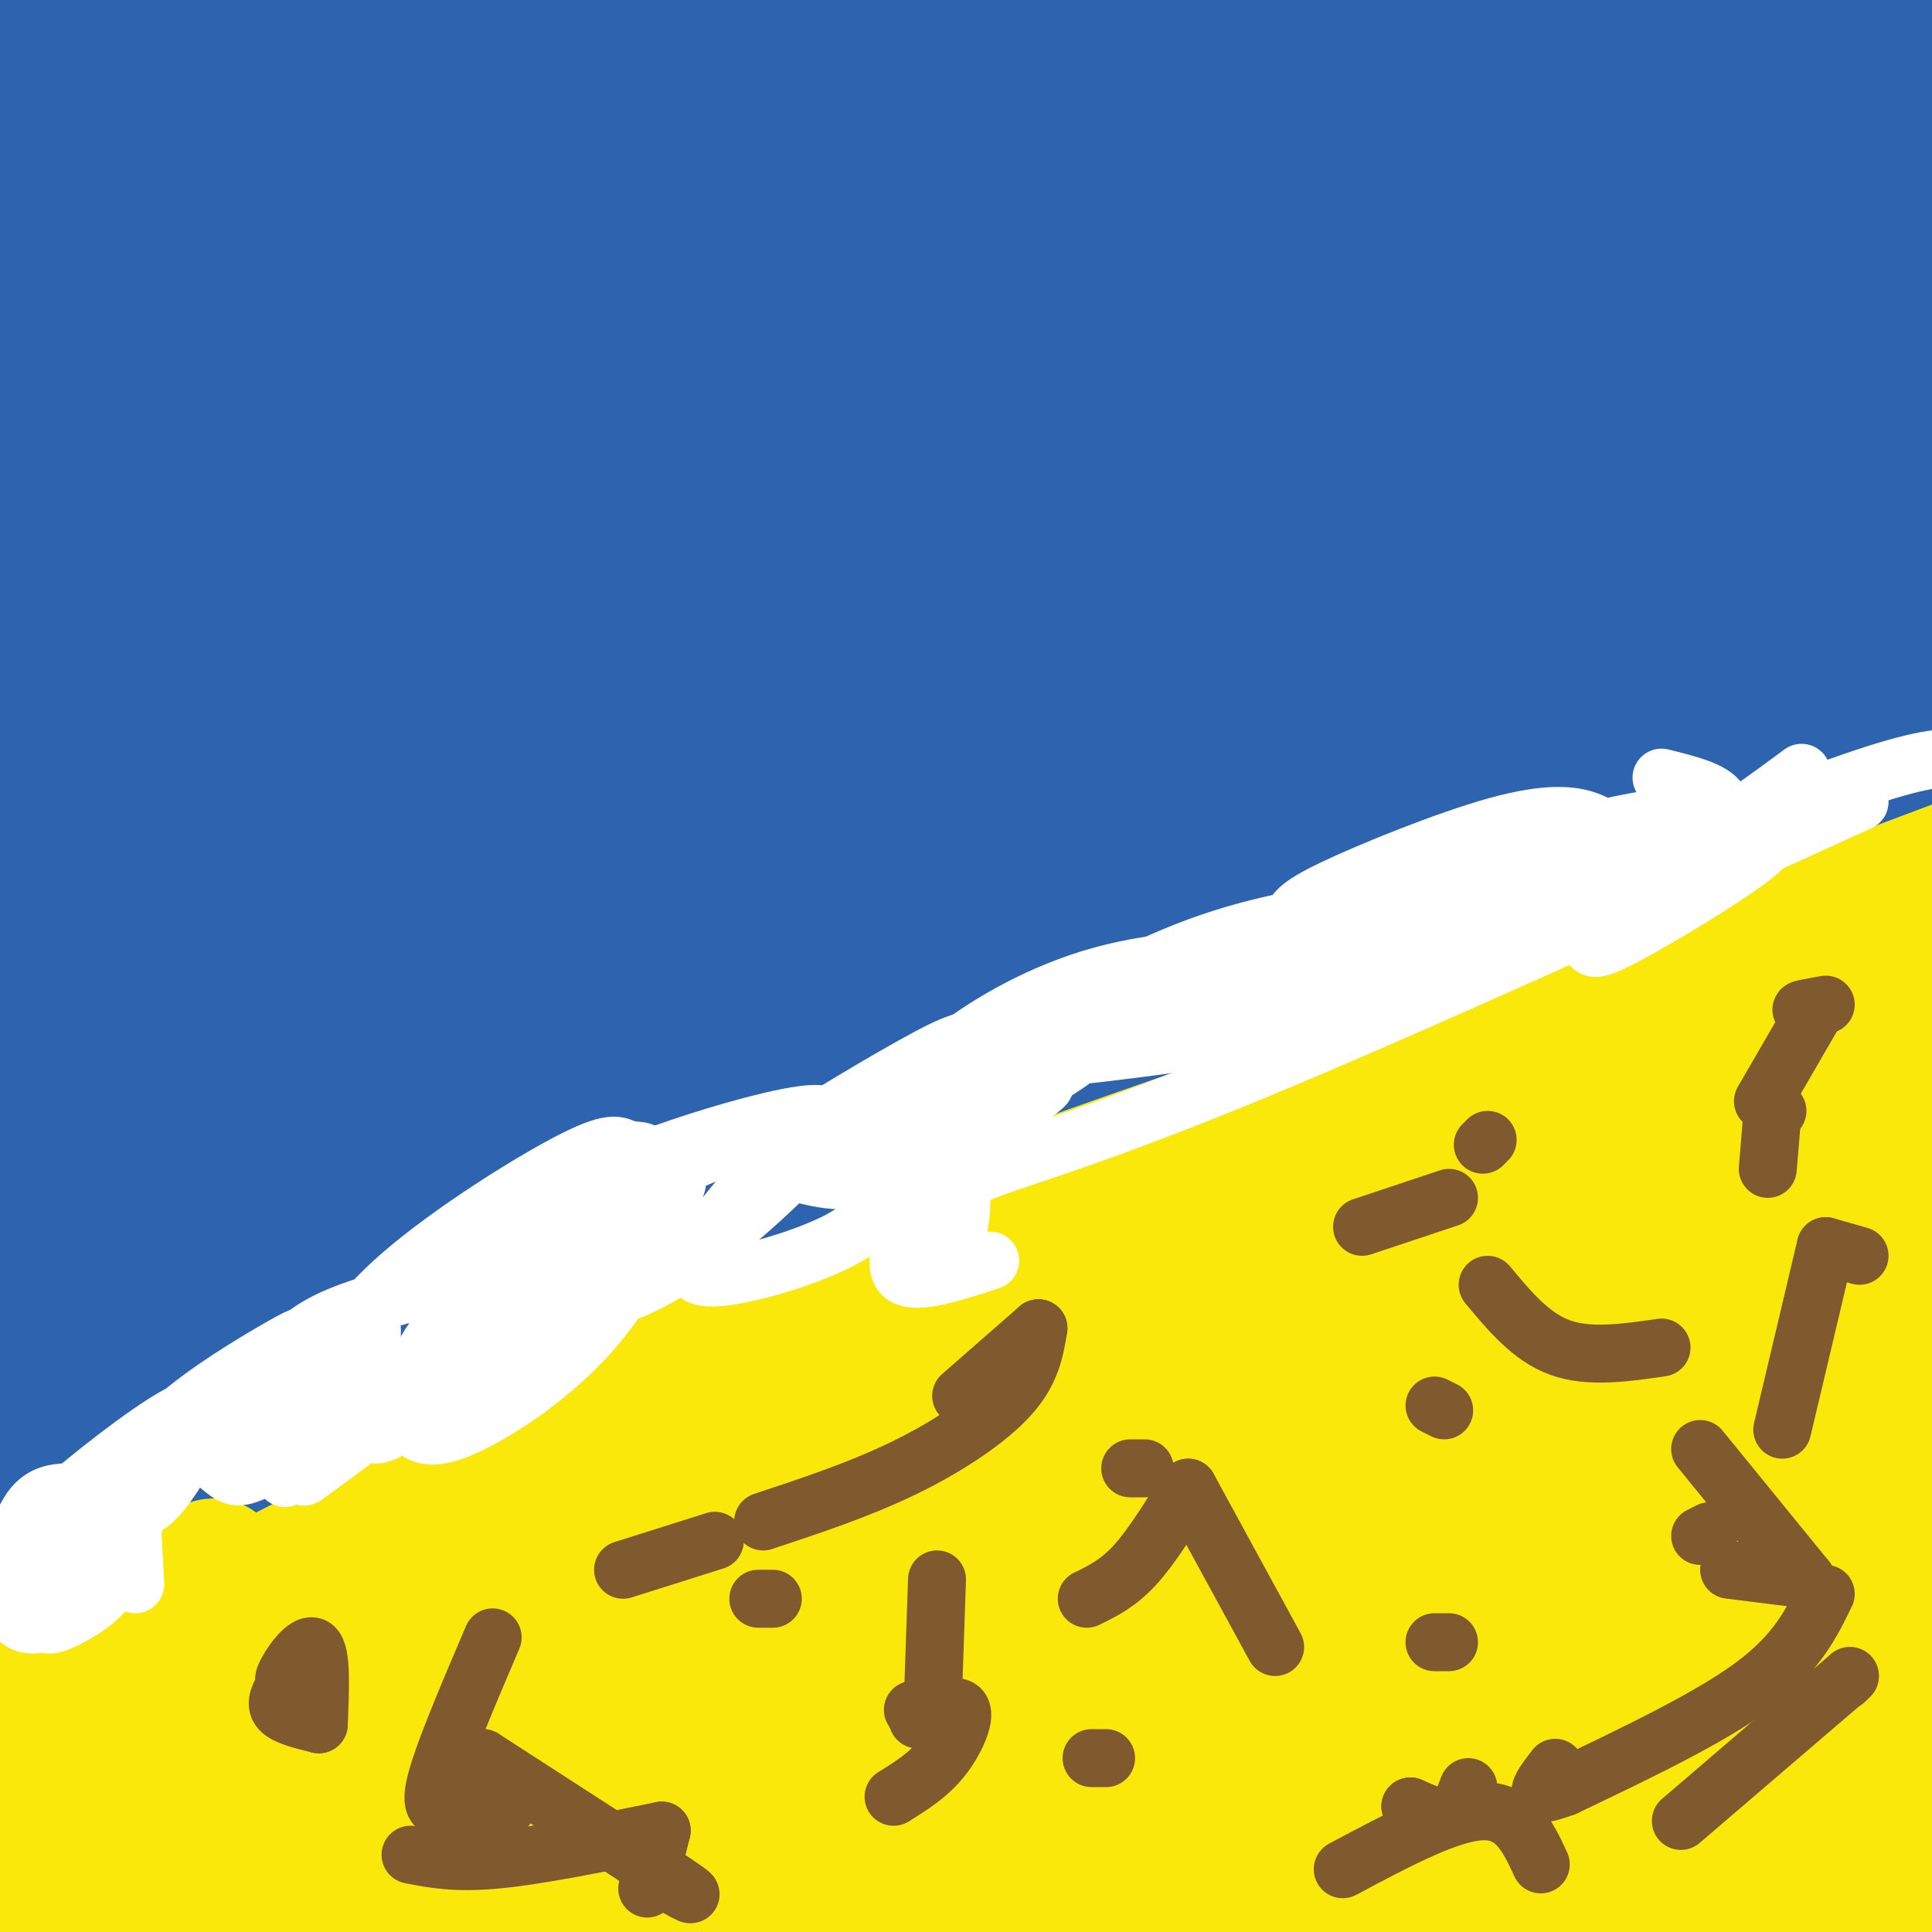 <svg viewBox='0 0 400 400' version='1.1' xmlns='http://www.w3.org/2000/svg' xmlns:xlink='http://www.w3.org/1999/xlink'><rect x="0" y="0" width="400" height="400" fill="#333333" stroke="none"/><g fill='none' stroke='#2d63af' stroke-width='28' stroke-linecap='round' stroke-linejoin='round'><path d='M116,20c0.000,0.000 44.000,-25.000 44,-25'/><path d='M99,9c0.000,0.000 -162.000,52.000 -162,52'/><path d='M34,32c39.286,-8.565 78.571,-17.131 130,-23c51.429,-5.869 115.000,-9.042 102,-5c-13.000,4.042 -102.571,15.298 -164,27c-61.429,11.702 -94.714,23.851 -128,36'/><path d='M6,56c53.917,-17.667 107.833,-35.333 141,-45c33.167,-9.667 45.583,-11.333 58,-13'/><path d='M109,0c0.000,0.000 -137.000,29.000 -137,29'/><path d='M80,14c-19.833,6.833 -39.667,13.667 -61,23c-21.333,9.333 -44.167,21.167 -67,33'/><path d='M26,70c51.600,-14.067 103.200,-28.133 159,-43c55.800,-14.867 115.800,-30.533 80,-12c-35.800,18.533 -167.400,71.267 -299,124'/><path d='M39,105c52.907,-17.824 105.813,-35.648 139,-45c33.187,-9.352 46.654,-10.234 54,-9c7.346,1.234 8.571,4.582 10,7c1.429,2.418 3.064,3.906 -18,17c-21.064,13.094 -64.825,37.795 -92,52c-27.175,14.205 -37.764,17.916 -59,25c-21.236,7.084 -53.118,17.542 -85,28'/><path d='M-2,168c0.000,0.000 65.000,-20.000 65,-20'/></g>
<g fill='none' stroke='#f26946' stroke-width='28' stroke-linecap='round' stroke-linejoin='round'><path d='M358,71c-34.399,6.522 -68.797,13.043 -88,16c-19.203,2.957 -23.209,2.349 -25,1c-1.791,-1.349 -1.367,-3.440 1,-6c2.367,-2.560 6.676,-5.589 24,-12c17.324,-6.411 47.662,-16.206 78,-26'/><path d='M354,39c0.000,0.000 -72.000,12.000 -72,12'/><path d='M303,-1c-44.250,13.250 -88.500,26.500 -85,26c3.500,-0.500 54.750,-14.750 106,-29'/><path d='M344,48c-19.780,10.095 -39.560,20.190 -71,33c-31.440,12.810 -74.542,28.333 -68,26c6.542,-2.333 62.726,-22.524 109,-35c46.274,-12.476 82.637,-17.238 119,-22'/><path d='M355,107c-14.746,6.292 -29.493,12.584 -52,20c-22.507,7.416 -52.775,15.957 -53,14c-0.225,-1.957 29.593,-14.411 46,-21c16.407,-6.589 19.402,-7.311 41,-12c21.598,-4.689 61.799,-13.344 102,-22'/><path d='M383,108c-40.452,12.107 -80.905,24.214 -101,30c-20.095,5.786 -19.833,5.250 -25,6c-5.167,0.750 -15.762,2.786 -9,-3c6.762,-5.786 30.881,-19.393 55,-33'/><path d='M392,72c-26.748,7.678 -53.497,15.356 -104,37c-50.503,21.644 -124.762,57.253 -139,62c-14.238,4.747 31.544,-21.367 57,-36c25.456,-14.633 30.584,-17.786 57,-29c26.416,-11.214 74.119,-30.490 103,-41c28.881,-10.510 38.941,-12.255 49,-14'/><path d='M388,77c-45.329,16.338 -90.659,32.676 -122,43c-31.341,10.324 -48.694,14.636 -62,17c-13.306,2.364 -22.564,2.782 -29,1c-6.436,-1.782 -10.049,-5.764 -9,-11c1.049,-5.236 6.762,-11.726 14,-19c7.238,-7.274 16.002,-15.331 32,-26c15.998,-10.669 39.230,-23.949 55,-33c15.770,-9.051 24.077,-13.872 48,-23c23.923,-9.128 63.461,-22.564 103,-36'/><path d='M394,8c-61.059,22.870 -122.118,45.740 -154,57c-31.882,11.260 -34.587,10.909 -41,12c-6.413,1.091 -16.533,3.622 -12,-1c4.533,-4.622 23.721,-16.398 38,-25c14.279,-8.602 23.651,-14.029 47,-22c23.349,-7.971 60.674,-18.485 98,-29'/><path d='M356,65c-10.222,3.956 -20.444,7.911 -48,25c-27.556,17.089 -72.444,47.311 -88,59c-15.556,11.689 -1.778,4.844 12,-2'/><path d='M388,96c0.000,0.000 24.000,-7.000 24,-7'/><path d='M379,92c-16.111,2.178 -32.222,4.356 -94,28c-61.778,23.644 -169.222,68.756 -208,84c-38.778,15.244 -8.889,0.622 21,-14'/><path d='M365,69c-55.667,17.250 -111.333,34.500 -145,47c-33.667,12.500 -45.333,20.250 -57,28'/></g>
<g fill='none' stroke='#2d63af' stroke-width='28' stroke-linecap='round' stroke-linejoin='round'><path d='M259,251c8.315,-6.315 16.631,-12.631 14,-13c-2.631,-0.369 -16.208,5.208 -35,14c-18.792,8.792 -42.798,20.798 -79,46c-36.202,25.202 -84.601,63.601 -133,102'/><path d='M22,396c29.765,-33.341 59.530,-66.682 81,-88c21.470,-21.318 34.645,-30.614 46,-40c11.355,-9.386 20.890,-18.864 56,-43c35.110,-24.136 95.793,-62.932 67,-40c-28.793,22.932 -147.063,107.591 -200,144c-52.937,36.409 -40.541,24.566 -40,21c0.541,-3.566 -10.774,1.144 -19,4c-8.226,2.856 -13.362,3.859 -4,-9c9.362,-12.859 33.222,-39.581 49,-56c15.778,-16.419 23.472,-22.536 40,-35c16.528,-12.464 41.889,-31.276 60,-44c18.111,-12.724 28.972,-19.360 49,-29c20.028,-9.640 49.224,-22.285 69,-32c19.776,-9.715 30.132,-16.500 -4,6c-34.132,22.500 -112.752,74.286 -169,109c-56.248,34.714 -90.124,52.357 -124,70'/><path d='M28,275c17.077,-13.274 34.155,-26.548 47,-37c12.845,-10.452 21.458,-18.083 67,-44c45.542,-25.917 128.012,-70.119 105,-58c-23.012,12.119 -151.506,80.560 -280,149'/><path d='M-1,236c45.111,-35.111 90.222,-70.222 130,-97c39.778,-26.778 74.222,-45.222 48,-28c-26.222,17.222 -113.111,70.111 -200,123'/><path d='M35,177c16.064,-11.765 32.127,-23.529 52,-36c19.873,-12.471 43.554,-25.648 75,-40c31.446,-14.352 70.656,-29.878 84,-32c13.344,-2.122 0.824,9.159 0,11c-0.824,1.841 10.050,-5.760 -32,26c-42.050,31.760 -137.025,102.880 -232,174'/><path d='M4,265c9.429,-7.506 18.857,-15.012 51,-35c32.143,-19.988 87.000,-52.458 124,-73c37.000,-20.542 56.143,-29.155 90,-42c33.857,-12.845 82.429,-29.923 131,-47'/><path d='M353,99c-50.194,26.909 -100.388,53.819 -159,93c-58.612,39.181 -125.642,90.634 -141,99c-15.358,8.366 20.956,-26.356 62,-59c41.044,-32.644 86.820,-63.212 120,-84c33.180,-20.788 53.766,-31.797 85,-44c31.234,-12.203 73.117,-25.602 115,-39'/><path d='M338,118c-88.477,46.870 -176.954,93.740 -223,117c-46.046,23.260 -49.661,22.909 -57,25c-7.339,2.091 -18.401,6.625 -23,5c-4.599,-1.625 -2.735,-9.410 2,-17c4.735,-7.590 12.340,-14.984 28,-29c15.660,-14.016 39.376,-34.653 62,-52c22.624,-17.347 44.157,-31.402 66,-45c21.843,-13.598 43.996,-26.738 73,-40c29.004,-13.262 64.858,-26.646 90,-35c25.142,-8.354 39.571,-11.677 54,-15'/><path d='M356,71c-51.246,25.631 -102.491,51.262 -167,88c-64.509,36.738 -142.281,84.584 -173,102c-30.719,17.416 -14.385,4.404 -3,-6c11.385,-10.404 17.821,-18.198 31,-31c13.179,-12.802 33.100,-30.610 54,-48c20.900,-17.390 42.777,-34.362 74,-54c31.223,-19.638 71.791,-41.941 104,-58c32.209,-16.059 56.060,-25.874 79,-34c22.940,-8.126 44.970,-14.563 67,-21'/><path d='M350,40c-123.826,46.416 -247.652,92.831 -295,109c-47.348,16.169 -18.219,2.090 -2,-8c16.219,-10.090 19.528,-16.193 30,-25c10.472,-8.807 28.106,-20.319 54,-35c25.894,-14.681 60.048,-32.529 89,-46c28.952,-13.471 52.700,-22.563 74,-30c21.300,-7.437 40.150,-13.218 59,-19'/><path d='M339,1c-19.876,7.689 -39.751,15.379 -81,33c-41.249,17.621 -103.871,45.175 -164,77c-60.129,31.825 -117.767,67.922 -91,55c26.767,-12.922 137.937,-74.864 202,-108c64.063,-33.136 81.018,-37.468 101,-44c19.982,-6.532 42.991,-15.266 66,-24'/><path d='M369,-1c-89.778,36.689 -179.556,73.378 -244,102c-64.444,28.622 -103.556,49.178 -122,58c-18.444,8.822 -16.222,5.911 -14,3'/><path d='M15,140c46.556,-29.711 93.111,-59.422 127,-79c33.889,-19.578 55.111,-29.022 82,-40c26.889,-10.978 59.444,-23.489 92,-36'/><path d='M288,5c0.000,0.000 -300.000,134.000 -300,134'/><path d='M38,97c18.222,-12.178 36.444,-24.356 64,-40c27.556,-15.644 64.444,-34.756 92,-48c27.556,-13.244 45.778,-20.622 64,-28'/><path d='M197,7c-19.000,7.000 -38.000,14.000 -77,32c-39.000,18.000 -98.000,47.000 -157,76'/><path d='M49,51c0.000,0.000 140.000,-71.000 140,-71'/><path d='M128,0c0.000,0.000 -178.000,71.000 -178,71'/><path d='M33,5c0.000,0.000 55.000,-29.000 55,-29'/><path d='M-2,27c22.083,-8.917 44.167,-17.833 66,-25c21.833,-7.167 43.417,-12.583 65,-18'/><path d='M197,0c-34.583,26.000 -69.167,52.000 -107,77c-37.833,25.000 -78.917,49.000 -120,73'/><path d='M13,115c21.167,-11.863 42.333,-23.726 76,-38c33.667,-14.274 79.833,-30.958 119,-43c39.167,-12.042 71.333,-19.440 101,-25c29.667,-5.560 56.833,-9.280 84,-13'/><path d='M392,32c-65.137,37.425 -130.273,74.849 -186,109c-55.727,34.151 -102.043,65.028 -126,80c-23.957,14.972 -25.555,14.038 -20,8c5.555,-6.038 18.263,-17.182 49,-37c30.737,-19.818 79.503,-48.310 116,-67c36.497,-18.690 60.724,-27.577 83,-35c22.276,-7.423 42.602,-13.381 55,-14c12.398,-0.619 16.867,4.101 29,0c12.133,-4.101 31.928,-17.023 -9,12c-40.928,29.023 -142.581,99.992 -185,128c-42.419,28.008 -25.606,13.054 -20,5c5.606,-8.054 0.006,-9.207 2,-15c1.994,-5.793 11.584,-16.226 29,-31c17.416,-14.774 42.658,-33.888 63,-48c20.342,-14.112 35.784,-23.223 57,-33c21.216,-9.777 48.204,-20.222 64,-25c15.796,-4.778 20.398,-3.889 25,-3'/><path d='M386,116c-32.885,33.485 -65.771,66.969 -84,85c-18.229,18.031 -21.802,20.608 -27,23c-5.198,2.392 -12.022,4.600 -15,4c-2.978,-0.600 -2.109,-4.008 5,-17c7.109,-12.992 20.460,-35.569 45,-63c24.540,-27.431 60.270,-59.715 96,-92'/><path d='M387,91c-22.969,30.674 -45.938,61.349 -59,80c-13.062,18.651 -16.215,25.279 -24,45c-7.785,19.721 -20.200,52.533 -14,39c6.200,-13.533 31.015,-73.413 44,-104c12.985,-30.587 14.138,-31.882 23,-43c8.862,-11.118 25.431,-32.059 42,-53'/><path d='M396,94c-14.006,49.995 -28.012,99.991 -36,136c-7.988,36.009 -9.958,58.033 -12,72c-2.042,13.967 -4.156,19.877 0,-17c4.156,-36.877 14.582,-116.542 18,-161c3.418,-44.458 -0.172,-53.709 -1,-17c-0.828,36.709 1.107,119.378 5,175c3.893,55.622 9.745,84.198 12,85c2.255,0.802 0.915,-26.169 2,-48c1.085,-21.831 4.596,-38.523 9,-55c4.404,-16.477 9.702,-32.738 15,-49'/><path d='M384,269c-40.978,55.622 -81.956,111.244 -78,119c3.956,7.756 52.844,-32.356 78,-51c25.156,-18.644 26.578,-15.822 28,-13'/><path d='M369,360c-38.533,18.800 -77.067,37.600 -74,36c3.067,-1.600 47.733,-23.600 73,-35c25.267,-11.400 31.133,-12.200 37,-13'/><path d='M364,388c0.000,0.000 -67.000,13.000 -67,13'/><path d='M302,394c0.000,0.000 115.000,-56.000 115,-56'/><path d='M397,379c0.000,0.000 -83.000,30.000 -83,30'/><path d='M359,390c0.000,0.000 40.000,-5.000 40,-5'/><path d='M323,384c10.489,-8.911 20.978,-17.822 31,-25c10.022,-7.178 19.578,-12.622 30,-17c10.422,-4.378 21.711,-7.689 33,-11'/><path d='M387,359c-34.522,10.764 -69.044,21.528 -93,28c-23.956,6.472 -37.347,8.654 -49,10c-11.653,1.346 -21.570,1.858 -30,1c-8.430,-0.858 -15.373,-3.086 -15,-9c0.373,-5.914 8.062,-15.515 9,-20c0.938,-4.485 -4.875,-3.853 27,-21c31.875,-17.147 101.437,-52.074 171,-87'/><path d='M374,301c-73.111,27.222 -146.222,54.444 -181,68c-34.778,13.556 -31.222,13.444 -35,17c-3.778,3.556 -14.889,10.778 -26,18'/><path d='M203,382c51.911,-28.289 103.822,-56.578 143,-77c39.178,-20.422 65.622,-32.978 38,-15c-27.622,17.978 -109.311,66.489 -191,115'/><path d='M233,397c38.360,-10.598 76.720,-21.196 89,-26c12.280,-4.804 -1.521,-3.814 -8,-5c-6.479,-1.186 -5.636,-4.547 -31,5c-25.364,9.547 -76.935,32.003 -74,25c2.935,-7.003 60.374,-43.465 88,-60c27.626,-16.535 25.438,-13.144 33,-15c7.562,-1.856 24.875,-8.959 -4,7c-28.875,15.959 -103.937,54.979 -179,94'/><path d='M186,392c68.750,-50.667 137.500,-101.333 133,-98c-4.500,3.333 -82.250,60.667 -160,118'/><path d='M128,391c20.315,-20.039 40.629,-40.078 59,-56c18.371,-15.922 34.798,-27.728 55,-41c20.202,-13.272 44.178,-28.009 61,-37c16.822,-8.991 26.488,-12.235 36,-15c9.512,-2.765 18.869,-5.052 11,6c-7.869,11.052 -32.962,35.443 -68,66c-35.038,30.557 -80.019,67.278 -125,104'/><path d='M185,351c22.903,-20.159 45.806,-40.317 69,-57c23.194,-16.683 46.679,-29.890 62,-38c15.321,-8.110 22.478,-11.122 30,-14c7.522,-2.878 15.410,-5.621 2,4c-13.410,9.621 -48.117,31.606 -90,63c-41.883,31.394 -90.941,72.197 -140,113'/><path d='M136,364c21.014,-19.556 42.027,-39.112 62,-55c19.973,-15.888 38.904,-28.108 59,-40c20.096,-11.892 41.356,-23.456 57,-29c15.644,-5.544 25.674,-5.070 41,-12c15.326,-6.930 35.950,-21.266 -3,8c-38.950,29.266 -137.475,102.133 -236,175'/><path d='M134,370c15.089,-13.857 30.179,-27.714 44,-40c13.821,-12.286 26.375,-23.000 62,-46c35.625,-23.000 94.321,-58.286 74,-39c-20.321,19.286 -119.661,93.143 -219,167'/><path d='M119,344c17.465,-15.557 34.931,-31.115 59,-48c24.069,-16.885 54.742,-35.099 75,-46c20.258,-10.901 30.100,-14.489 39,-18c8.900,-3.511 16.858,-6.945 7,0c-9.858,6.945 -37.531,24.270 -75,57c-37.469,32.730 -84.735,80.865 -132,129'/><path d='M118,366c17.405,-17.873 34.810,-35.746 55,-54c20.190,-18.254 43.164,-36.888 71,-58c27.836,-21.112 60.533,-44.700 54,-38c-6.533,6.700 -52.297,43.688 -84,71c-31.703,27.312 -49.344,44.946 -72,69c-22.656,24.054 -50.328,54.527 -78,85'/><path d='M113,372c11.518,-14.762 23.036,-29.524 53,-56c29.964,-26.476 78.375,-64.667 83,-69c4.625,-4.333 -34.536,25.190 -71,60c-36.464,34.810 -70.232,74.905 -104,115'/><path d='M85,395c1.208,-5.119 2.417,-10.238 31,-43c28.583,-32.762 84.542,-93.167 82,-92c-2.542,1.167 -63.583,63.905 -98,101c-34.417,37.095 -42.208,48.548 -50,60'/><path d='M94,355c4.893,-6.940 9.786,-13.881 35,-39c25.214,-25.119 70.750,-68.417 55,-52c-15.750,16.417 -92.786,92.548 -130,128c-37.214,35.452 -34.607,30.226 -32,25'/><path d='M29,372c10.587,-13.198 21.174,-26.396 34,-42c12.826,-15.604 27.892,-33.616 54,-55c26.108,-21.384 63.258,-46.142 81,-58c17.742,-11.858 16.075,-10.818 0,4c-16.075,14.818 -46.559,43.412 -79,78c-32.441,34.588 -66.840,75.168 -86,96c-19.160,20.832 -23.080,21.916 -27,23'/><path d='M32,390c24.923,-26.139 49.847,-52.278 88,-88c38.153,-35.722 89.536,-81.029 104,-95c14.464,-13.971 -7.990,3.392 -24,15c-16.010,11.608 -25.574,17.459 -57,47c-31.426,29.541 -84.713,82.770 -138,136'/><path d='M3,392c29.222,-40.667 58.444,-81.333 99,-122c40.556,-40.667 92.444,-81.333 76,-61c-16.444,20.333 -101.222,101.667 -186,183'/><path d='M4,366c75.750,-84.583 151.500,-169.167 150,-174c-1.500,-4.833 -80.250,70.083 -159,145'/><path d='M10,289c12.549,-12.879 25.097,-25.757 39,-39c13.903,-13.243 29.159,-26.850 53,-45c23.841,-18.150 56.267,-40.844 47,-30c-9.267,10.844 -60.226,55.227 -89,79c-28.774,23.773 -35.364,26.935 -44,31c-8.636,4.065 -19.318,9.032 -30,14'/><path d='M4,265c22.689,-22.609 45.378,-45.219 85,-76c39.622,-30.781 96.177,-69.735 103,-75c6.823,-5.265 -36.086,23.159 -63,42c-26.914,18.841 -37.833,28.097 -62,50c-24.167,21.903 -61.584,56.451 -99,91'/><path d='M-1,276c64.696,-63.589 129.393,-127.179 154,-152c24.607,-24.821 9.125,-10.875 4,-8c-5.125,2.875 0.107,-5.321 -25,11c-25.107,16.321 -80.554,57.161 -136,98'/><path d='M39,188c14.625,-11.869 29.250,-23.738 60,-44c30.750,-20.262 77.625,-48.917 68,-42c-9.625,6.917 -75.750,49.405 -115,73c-39.250,23.595 -51.625,28.298 -64,33'/><path d='M20,182c30.289,-19.978 60.578,-39.956 90,-58c29.422,-18.044 57.978,-34.156 37,-18c-20.978,16.156 -91.489,64.578 -162,113'/><path d='M19,169c47.504,-39.657 95.009,-79.315 114,-97c18.991,-17.685 9.470,-13.399 3,-12c-6.470,1.399 -9.889,-0.089 -16,1c-6.111,1.089 -14.915,4.755 -37,14c-22.085,9.245 -57.453,24.070 -79,34c-21.547,9.930 -29.274,14.965 -37,20'/><path d='M15,98c58.844,-34.267 117.689,-68.533 120,-70c2.311,-1.467 -51.911,29.867 -91,51c-39.089,21.133 -63.044,32.067 -87,43'/><path d='M24,62c36.083,-21.250 72.167,-42.500 66,-40c-6.167,2.500 -54.583,28.750 -103,55'/><path d='M-2,71c37.054,-20.250 74.107,-40.500 92,-50c17.893,-9.500 16.625,-8.250 26,-12c9.375,-3.750 29.393,-12.500 6,1c-23.393,13.500 -90.196,49.250 -157,85'/><path d='M26,10c0.000,0.000 41.000,-31.000 41,-31'/><path d='M38,-1c0.000,0.000 -50.000,32.000 -50,32'/><path d='M26,20c0.000,0.000 -60.000,28.000 -60,28'/><path d='M5,34c29.250,-11.583 58.500,-23.167 85,-32c26.500,-8.833 50.250,-14.917 74,-21'/><path d='M288,14c-92.352,46.469 -184.705,92.938 -173,93c11.705,0.062 127.466,-46.282 180,-66c52.534,-19.718 41.841,-12.809 41,-10c-0.841,2.809 8.172,1.518 11,3c2.828,1.482 -0.528,5.735 -10,15c-9.472,9.265 -25.061,23.540 -45,39c-19.939,15.460 -44.227,32.104 -56,39c-11.773,6.896 -11.029,4.043 -9,0c2.029,-4.043 5.345,-9.277 10,-15c4.655,-5.723 10.648,-11.937 32,-27c21.352,-15.063 58.061,-38.975 75,-48c16.939,-9.025 14.107,-3.161 18,-7c3.893,-3.839 14.510,-17.380 4,5c-10.510,22.380 -42.146,80.680 -54,102c-11.854,21.320 -3.927,5.660 4,-10'/><path d='M316,127c8.716,-17.241 28.505,-55.345 42,-78c13.495,-22.655 20.695,-29.863 24,-29c3.305,0.863 2.716,9.797 2,21c-0.716,11.203 -1.558,24.677 -9,60c-7.442,35.323 -21.486,92.496 -23,103c-1.514,10.504 9.500,-25.663 15,-42c5.500,-16.337 5.486,-12.846 7,-36c1.514,-23.154 4.555,-72.953 5,-96c0.445,-23.047 -1.705,-19.343 -3,-18c-1.295,1.343 -1.734,0.324 -4,-1c-2.266,-1.324 -6.360,-2.953 -5,15c1.360,17.953 8.174,55.487 8,94c-0.174,38.513 -7.335,78.004 -8,85c-0.665,6.996 5.168,-18.502 11,-44'/><path d='M378,161c6.000,-22.167 15.500,-55.583 25,-89'/><path d='M397,179c-1.667,47.750 -3.333,95.500 -3,103c0.333,7.500 2.667,-25.250 5,-58'/><path d='M398,159c-0.095,-38.661 -0.190,-77.321 -3,-37c-2.810,40.321 -8.333,159.625 -11,190c-2.667,30.375 -2.476,-28.179 1,-70c3.476,-41.821 10.238,-66.911 17,-92'/><path d='M398,158c-10.272,43.104 -20.544,86.208 -26,108c-5.456,21.792 -6.096,22.271 -6,39c0.096,16.729 0.930,49.709 2,40c1.070,-9.709 2.378,-62.106 5,-99c2.622,-36.894 6.558,-58.286 10,-76c3.442,-17.714 6.389,-31.751 -6,11c-12.389,42.751 -40.112,142.290 -49,168c-8.888,25.710 1.061,-22.408 14,-64c12.939,-41.592 28.868,-76.660 26,-64c-2.868,12.660 -24.534,73.046 -35,105c-10.466,31.954 -9.733,35.477 -9,39'/><path d='M324,365c12.925,-23.952 49.736,-103.333 55,-108c5.264,-4.667 -21.019,65.381 -37,107c-15.981,41.619 -21.660,54.808 -14,30c7.660,-24.808 28.658,-87.615 32,-108c3.342,-20.385 -10.970,1.651 -18,10c-7.030,8.349 -6.776,3.010 -9,-2c-2.224,-5.010 -6.927,-9.692 -10,-15c-3.073,-5.308 -4.517,-11.242 -4,-20c0.517,-8.758 2.995,-20.338 7,-31c4.005,-10.662 9.536,-20.404 16,-29c6.464,-8.596 13.859,-16.047 17,-17c3.141,-0.953 2.027,4.590 -2,12c-4.027,7.410 -10.969,16.687 -19,27c-8.031,10.313 -17.152,21.661 -28,33c-10.848,11.339 -23.424,22.670 -36,34'/><path d='M274,288c-17.332,9.659 -42.662,16.806 -55,18c-12.338,1.194 -11.684,-3.564 -11,-8c0.684,-4.436 1.399,-8.551 5,-14c3.601,-5.449 10.088,-12.232 17,-19c6.912,-6.768 14.248,-13.519 35,-27c20.752,-13.481 54.919,-33.691 74,-44c19.081,-10.309 23.075,-10.718 28,-12c4.925,-1.282 10.780,-3.438 8,0c-2.780,3.438 -14.194,12.470 -38,26c-23.806,13.530 -60.003,31.559 -82,41c-21.997,9.441 -29.793,10.295 -36,11c-6.207,0.705 -10.827,1.261 -13,0c-2.173,-1.261 -1.901,-4.339 -1,-8c0.901,-3.661 2.431,-7.906 21,-24c18.569,-16.094 54.178,-44.038 80,-61c25.822,-16.962 41.856,-22.941 52,-25c10.144,-2.059 14.399,-0.200 28,-8c13.601,-7.800 36.548,-25.261 7,3c-29.548,28.261 -111.590,102.245 -146,132c-34.410,29.755 -21.187,15.280 -20,12c1.187,-3.280 -9.661,4.634 -8,-1c1.661,-5.634 15.830,-24.817 30,-44'/><path d='M249,236c16.382,-21.871 42.335,-54.549 70,-81c27.665,-26.451 57.040,-46.677 55,-44c-2.040,2.677 -35.496,28.255 -69,58c-33.504,29.745 -67.058,63.655 -75,75c-7.942,11.345 9.727,0.123 28,-15c18.273,-15.123 37.150,-34.149 54,-48c16.850,-13.851 31.671,-22.529 37,-25c5.329,-2.471 1.164,1.264 -3,5'/><path d='M309,265c4.094,2.817 8.188,5.634 10,5c1.812,-0.634 1.342,-4.720 7,10c5.658,14.720 17.444,48.244 24,62c6.556,13.756 7.880,7.742 10,6c2.120,-1.742 5.034,0.788 13,-7c7.966,-7.788 20.983,-25.894 34,-44'/><path d='M390,330c-5.933,12.978 -11.867,25.956 -15,28c-3.133,2.044 -3.467,-6.844 2,-27c5.467,-20.156 16.733,-51.578 28,-83'/><path d='M395,342c-0.917,19.750 -1.833,39.500 -1,32c0.833,-7.500 3.417,-42.250 6,-77'/><path d='M398,277c-4.931,32.202 -9.862,64.405 -13,80c-3.138,15.595 -4.482,14.583 -5,17c-0.518,2.417 -0.209,8.265 -5,0c-4.791,-8.265 -14.683,-30.642 -23,-47c-8.317,-16.358 -15.059,-26.697 -23,-36c-7.941,-9.303 -17.082,-17.572 -24,-25c-6.918,-7.428 -11.612,-14.016 -27,-24c-15.388,-9.984 -41.471,-23.362 -61,-36c-19.529,-12.638 -32.504,-24.534 -39,-31c-6.496,-6.466 -6.514,-7.501 -8,-15c-1.486,-7.499 -4.440,-21.463 -6,-32c-1.560,-10.537 -1.725,-17.647 9,-29c10.725,-11.353 32.340,-26.949 20,-23c-12.340,3.949 -58.636,27.441 -84,39c-25.364,11.559 -29.796,11.183 -37,12c-7.204,0.817 -17.178,2.827 -27,3c-9.822,0.173 -19.490,-1.492 -26,-4c-6.510,-2.508 -9.860,-5.859 -10,-12c-0.140,-6.141 2.930,-15.070 6,-24'/><path d='M15,90c9.511,-15.467 30.289,-42.133 47,-62c16.711,-19.867 29.356,-32.933 42,-46'/><path d='M19,19c0.000,0.000 -27.000,17.000 -27,17'/><path d='M8,20c0.000,0.000 54.000,-34.000 54,-34'/><path d='M32,1c0.000,0.000 -40.000,14.000 -40,14'/><path d='M-1,10c0.000,0.000 -17.000,9.000 -17,9'/><path d='M5,17c8.267,1.289 16.533,2.578 22,5c5.467,2.422 8.133,5.978 13,14c4.867,8.022 11.933,20.511 19,33'/></g>
<g fill='none' stroke='#fae80b' stroke-width='12' stroke-linecap='round' stroke-linejoin='round'><path d='M-2,348c53.067,-27.111 106.133,-54.222 131,-67c24.867,-12.778 21.533,-11.222 48,-19c26.467,-7.778 82.733,-24.889 139,-42'/><path d='M24,341c19.990,-13.887 39.980,-27.774 76,-46c36.020,-18.226 88.069,-40.792 133,-57c44.931,-16.208 82.745,-26.058 104,-31c21.255,-4.942 25.950,-4.975 35,-5c9.050,-0.025 22.456,-0.041 13,3c-9.456,3.041 -41.772,9.140 -60,13c-18.228,3.860 -22.366,5.481 -38,13c-15.634,7.519 -42.762,20.937 -60,29c-17.238,8.063 -24.584,10.770 -61,36c-36.416,25.230 -101.902,72.981 -121,86c-19.098,13.019 8.190,-8.696 32,-25c23.810,-16.304 44.141,-27.197 81,-43c36.859,-15.803 90.245,-36.515 136,-52c45.755,-15.485 83.877,-25.742 122,-36'/><path d='M378,236c-12.690,3.179 -25.381,6.357 -61,20c-35.619,13.643 -94.167,37.750 -133,55c-38.833,17.250 -57.952,27.643 -85,44c-27.048,16.357 -62.024,38.679 -97,61'/><path d='M39,391c11.205,-9.562 22.410,-19.124 57,-39c34.590,-19.876 92.565,-50.067 128,-68c35.435,-17.933 48.330,-23.610 74,-32c25.670,-8.390 64.116,-19.494 78,-22c13.884,-2.506 3.206,3.586 6,4c2.794,0.414 19.060,-4.850 -17,11c-36.060,15.850 -124.446,52.814 -190,83c-65.554,30.186 -108.277,53.593 -151,77'/><path d='M63,397c33.411,-15.372 66.822,-30.743 107,-47c40.178,-16.257 87.122,-33.399 115,-42c27.878,-8.601 36.688,-8.661 45,-9c8.312,-0.339 16.125,-0.957 19,1c2.875,1.957 0.813,6.488 0,9c-0.813,2.512 -0.375,3.003 -24,18c-23.625,14.997 -71.312,44.498 -119,74'/><path d='M297,384c18.324,-6.188 36.648,-12.376 50,-16c13.352,-3.624 21.734,-4.683 29,-4c7.266,0.683 13.418,3.107 16,6c2.582,2.893 1.595,6.255 -3,12c-4.595,5.745 -12.797,13.872 -21,22'/><path d='M305,388c0.000,0.000 105.000,-39.000 105,-39'/><path d='M370,371c0.000,0.000 -55.000,28.000 -55,28'/><path d='M259,389c20.750,-12.500 41.500,-25.000 65,-37c23.500,-12.000 49.750,-23.500 76,-35'/><path d='M344,347c0.000,0.000 -129.000,59.000 -129,59'/><path d='M242,369c22.667,-11.833 45.333,-23.667 74,-35c28.667,-11.333 63.333,-22.167 98,-33'/><path d='M378,322c-35.000,11.917 -70.000,23.833 -111,40c-41.000,16.167 -88.000,36.583 -135,57'/><path d='M192,362c55.000,-32.089 110.000,-64.178 145,-81c35.000,-16.822 50.000,-18.378 60,-19c10.000,-0.622 15.000,-0.311 20,0'/><path d='M379,311c0.000,0.000 -106.000,88.000 -106,88'/></g>
<g fill='none' stroke='#fae80b' stroke-width='28' stroke-linecap='round' stroke-linejoin='round'><path d='M389,338c-13.000,10.083 -26.000,20.167 -47,32c-21.000,11.833 -50.000,25.417 -79,39'/><path d='M253,381c19.689,-9.489 39.378,-18.978 57,-26c17.622,-7.022 33.178,-11.578 50,-15c16.822,-3.422 34.911,-5.711 53,-8'/><path d='M370,386c0.000,0.000 -94.000,32.000 -94,32'/><path d='M396,392c0.000,0.000 -38.000,7.000 -38,7'/><path d='M353,381c0.000,0.000 65.000,-41.000 65,-41'/><path d='M374,361c0.000,0.000 -107.000,46.000 -107,46'/><path d='M248,375c18.583,-11.000 37.167,-22.000 67,-36c29.833,-14.000 70.917,-31.000 112,-48'/><path d='M354,338c0.000,0.000 -119.000,61.000 -119,61'/><path d='M185,384c18.933,-11.711 37.867,-23.422 59,-36c21.133,-12.578 44.467,-26.022 74,-38c29.533,-11.978 65.267,-22.489 101,-33'/><path d='M366,300c-78.917,29.750 -157.833,59.500 -204,78c-46.167,18.500 -59.583,25.750 -73,33'/><path d='M105,395c15.815,-11.994 31.631,-23.988 55,-38c23.369,-14.012 54.292,-30.042 78,-42c23.708,-11.958 40.202,-19.845 68,-30c27.798,-10.155 66.899,-22.577 106,-35'/><path d='M336,286c-56.833,27.750 -113.667,55.500 -157,78c-43.333,22.500 -73.167,39.750 -103,57'/><path d='M96,398c21.006,-17.208 42.012,-34.417 62,-49c19.988,-14.583 38.958,-26.542 62,-41c23.042,-14.458 50.155,-31.417 84,-47c33.845,-15.583 74.423,-29.792 115,-44'/><path d='M389,231c0.230,-2.590 0.460,-5.180 -70,27c-70.460,32.180 -211.609,99.131 -250,113c-38.391,13.869 25.978,-25.344 66,-49c40.022,-23.656 55.698,-31.753 79,-43c23.302,-11.247 54.229,-25.642 91,-38c36.771,-12.358 79.385,-22.679 122,-33'/><path d='M325,251c-50.941,22.822 -101.883,45.644 -157,76c-55.117,30.356 -114.410,68.246 -111,63c3.410,-5.246 69.524,-53.627 105,-79c35.476,-25.373 40.313,-27.739 56,-37c15.687,-9.261 42.223,-25.416 77,-42c34.777,-16.584 77.793,-33.595 101,-42c23.207,-8.405 26.603,-8.202 30,-8'/><path d='M340,218c-42.450,17.585 -84.899,35.171 -143,63c-58.101,27.829 -131.853,65.902 -165,83c-33.147,17.098 -25.689,13.222 -3,-3c22.689,-16.222 60.609,-44.791 107,-70c46.391,-25.209 101.255,-47.060 150,-66c48.745,-18.940 91.373,-34.970 134,-51'/><path d='M343,206c-75.327,33.613 -150.655,67.225 -205,96c-54.345,28.775 -87.708,52.712 -103,63c-15.292,10.288 -12.512,6.926 2,-5c14.512,-11.926 40.755,-32.415 67,-50c26.245,-17.585 52.492,-32.265 66,-41c13.508,-8.735 14.278,-11.526 64,-29c49.722,-17.474 148.395,-49.630 160,-48c11.605,1.630 -63.858,37.045 -104,58c-40.142,20.955 -44.961,27.449 -70,52c-25.039,24.551 -70.297,67.157 -91,89c-20.703,21.843 -16.852,22.921 -13,24'/><path d='M185,397c34.911,-20.090 69.821,-40.179 93,-52c23.179,-11.821 34.625,-15.372 42,-16c7.375,-0.628 10.678,1.667 9,6c-1.678,4.333 -8.336,10.705 -21,20c-12.664,9.295 -31.332,21.513 -50,32c-18.668,10.487 -37.334,19.244 -56,28'/><path d='M118,386c15.037,-10.825 30.074,-21.649 44,-30c13.926,-8.351 26.741,-14.228 45,-21c18.259,-6.772 41.964,-14.440 59,-19c17.036,-4.560 27.405,-6.012 32,-4c4.595,2.012 3.417,7.488 9,9c5.583,1.512 17.926,-0.939 -17,11c-34.926,11.939 -117.122,38.268 -160,53c-42.878,14.732 -46.439,17.866 -50,21'/><path d='M99,359c17.534,-18.978 35.068,-37.956 45,-48c9.932,-10.044 12.261,-11.156 -9,1c-21.261,12.156 -66.111,37.578 -95,54c-28.889,16.422 -41.816,23.844 -33,11c8.816,-12.844 39.376,-45.956 41,-49c1.624,-3.044 -25.688,23.978 -53,51'/><path d='M4,350c13.844,-9.178 27.689,-18.356 35,-23c7.311,-4.644 8.089,-4.756 0,10c-8.089,14.756 -25.044,44.378 -42,74'/><path d='M10,395c21.750,-22.917 43.500,-45.833 43,-43c-0.500,2.833 -23.250,31.417 -46,60'/><path d='M34,394c24.054,-13.179 48.107,-26.357 59,-32c10.893,-5.643 8.625,-3.750 7,5c-1.625,8.750 -2.607,24.357 -1,31c1.607,6.643 5.804,4.321 10,2'/><path d='M154,389c19.952,-5.541 39.904,-11.081 60,-13c20.096,-1.919 40.335,-0.215 50,2c9.665,2.215 8.756,4.943 9,7c0.244,2.057 1.641,3.445 -1,7c-2.641,3.555 -9.321,9.278 -16,15'/><path d='M297,390c34.667,-10.167 69.333,-20.333 87,-24c17.667,-3.667 18.333,-0.833 19,2'/><path d='M376,390c0.000,0.000 -28.000,9.000 -28,9'/><path d='M327,398c-2.733,-0.022 -5.467,-0.044 2,-6c7.467,-5.956 25.133,-17.844 40,-26c14.867,-8.156 26.933,-12.578 39,-17'/><path d='M398,360c-23.917,7.167 -47.833,14.333 -58,19c-10.167,4.667 -6.583,6.833 -3,9'/></g>
<g fill='none' stroke='#ffffff' stroke-width='12' stroke-linecap='round' stroke-linejoin='round'><path d='M28,328c-0.353,-7.017 -0.706,-14.034 -1,-14c-0.294,0.034 -0.530,7.119 -3,12c-2.470,4.881 -7.175,7.559 -10,9c-2.825,1.441 -3.771,1.644 -5,1c-1.229,-0.644 -2.742,-2.134 1,-7c3.742,-4.866 12.738,-13.107 16,-14c3.262,-0.893 0.790,5.561 -2,10c-2.790,4.439 -5.897,6.864 -10,9c-4.103,2.136 -9.203,3.985 -11,0c-1.797,-3.985 -0.292,-13.804 2,-19c2.292,-5.196 5.369,-5.770 8,-6c2.631,-0.230 4.815,-0.115 7,0'/><path d='M20,309c1.637,2.732 2.231,9.562 0,15c-2.231,5.438 -7.286,9.484 -10,11c-2.714,1.516 -3.087,0.501 -3,-3c0.087,-3.501 0.633,-9.490 1,-13c0.367,-3.510 0.555,-4.542 7,-10c6.445,-5.458 19.145,-15.344 24,-17c4.855,-1.656 1.863,4.916 -1,10c-2.863,5.084 -5.597,8.681 -8,10c-2.403,1.319 -4.473,0.362 -4,-3c0.473,-3.362 3.491,-9.127 10,-15c6.509,-5.873 16.509,-11.853 22,-15c5.491,-3.147 6.472,-3.460 7,0c0.528,3.460 0.603,10.692 -2,16c-2.603,5.308 -7.883,8.691 -11,10c-3.117,1.309 -4.070,0.545 -6,-1c-1.930,-1.545 -4.837,-3.870 -1,-9c3.837,-5.130 14.419,-13.065 25,-21'/><path d='M70,274c5.613,-3.225 7.145,-0.787 7,2c-0.145,2.787 -1.966,5.922 -5,9c-3.034,3.078 -7.283,6.098 -13,9c-5.717,2.902 -12.904,5.687 -13,3c-0.096,-2.687 6.900,-10.846 12,-16c5.100,-5.154 8.303,-7.302 16,-10c7.697,-2.698 19.887,-5.946 26,-7c6.113,-1.054 6.148,0.086 3,5c-3.148,4.914 -9.478,13.601 -14,18c-4.522,4.399 -7.235,4.511 -11,4c-3.765,-0.511 -8.582,-1.646 -9,-6c-0.418,-4.354 3.562,-11.926 14,-21c10.438,-9.074 27.335,-19.651 36,-24c8.665,-4.349 9.098,-2.469 11,-2c1.902,0.469 5.273,-0.472 4,4c-1.273,4.472 -7.189,14.358 -20,27c-12.811,12.642 -32.517,28.041 -36,28c-3.483,-0.041 9.259,-15.520 22,-31'/><path d='M100,266c10.355,-8.805 25.242,-15.319 33,-19c7.758,-3.681 8.386,-4.529 6,1c-2.386,5.529 -7.785,17.433 -16,27c-8.215,9.567 -19.246,16.795 -26,20c-6.754,3.205 -9.230,2.388 -11,1c-1.770,-1.388 -2.835,-3.346 -2,-7c0.835,-3.654 3.570,-9.003 8,-15c4.430,-5.997 10.554,-12.641 16,-18c5.446,-5.359 10.214,-9.432 21,-14c10.786,-4.568 27.591,-9.631 36,-11c8.409,-1.369 8.422,0.957 2,8c-6.422,7.043 -19.279,18.802 -30,25c-10.721,6.198 -19.307,6.834 -25,7c-5.693,0.166 -8.492,-0.137 -4,-5c4.492,-4.863 16.276,-14.286 25,-20c8.724,-5.714 14.389,-7.719 22,-10c7.611,-2.281 17.168,-4.837 23,-5c5.832,-0.163 7.940,2.067 9,4c1.060,1.933 1.071,3.568 0,7c-1.071,3.432 -3.225,8.662 -10,13c-6.775,4.338 -18.170,7.783 -25,9c-6.830,1.217 -9.094,0.205 -8,-3c1.094,-3.205 5.547,-8.602 10,-14'/><path d='M154,247c7.270,-5.479 20.446,-12.176 30,-15c9.554,-2.824 15.486,-1.774 18,-1c2.514,0.774 1.611,1.271 -3,4c-4.611,2.729 -12.930,7.690 -20,9c-7.070,1.310 -12.891,-1.029 -17,-2c-4.109,-0.971 -6.507,-0.572 0,-5c6.507,-4.428 21.919,-13.681 30,-18c8.081,-4.319 8.832,-3.703 15,-4c6.168,-0.297 17.755,-1.509 18,1c0.245,2.509 -10.851,8.737 -20,13c-9.149,4.263 -16.352,6.561 -20,7c-3.648,0.439 -3.741,-0.983 -1,-4c2.741,-3.017 8.317,-7.631 18,-12c9.683,-4.369 23.472,-8.494 34,-11c10.528,-2.506 17.793,-3.392 19,-2c1.207,1.392 -3.646,5.064 -7,7c-3.354,1.936 -5.211,2.137 -12,3c-6.789,0.863 -18.511,2.390 -23,2c-4.489,-0.390 -1.744,-2.695 1,-5'/><path d='M214,214c5.807,-4.364 19.824,-12.775 34,-18c14.176,-5.225 28.512,-7.266 35,-7c6.488,0.266 5.127,2.838 5,5c-0.127,2.162 0.979,3.914 -4,8c-4.979,4.086 -16.042,10.507 -22,13c-5.958,2.493 -6.810,1.056 -9,0c-2.190,-1.056 -5.718,-1.733 -4,-6c1.718,-4.267 8.681,-12.124 18,-17c9.319,-4.876 20.993,-6.772 28,-8c7.007,-1.228 9.345,-1.788 12,-2c2.655,-0.212 5.626,-0.077 1,3c-4.626,3.077 -16.849,9.097 -26,12c-9.151,2.903 -15.228,2.690 -17,1c-1.772,-1.690 0.763,-4.858 2,-7c1.237,-2.142 1.176,-3.258 9,-7c7.824,-3.742 23.533,-10.110 34,-13c10.467,-2.890 15.694,-2.300 19,-1c3.306,1.300 4.693,3.312 7,4c2.307,0.688 5.535,0.052 -3,5c-8.535,4.948 -28.834,15.481 -39,20c-10.166,4.519 -10.198,3.024 -12,2c-1.802,-1.024 -5.372,-1.578 -6,-3c-0.628,-1.422 1.686,-3.711 4,-6'/><path d='M280,192c7.281,-4.318 23.485,-12.111 39,-17c15.515,-4.889 30.341,-6.872 38,-7c7.659,-0.128 8.153,1.600 9,3c0.847,1.400 2.049,2.473 -4,7c-6.049,4.527 -19.347,12.509 -26,16c-6.653,3.491 -6.659,2.493 -7,0c-0.341,-2.493 -1.015,-6.479 10,-13c11.015,-6.521 33.719,-15.577 47,-20c13.281,-4.423 17.141,-4.211 21,-4'/><path d='M385,166c-47.315,21.530 -94.631,43.060 -126,56c-31.369,12.940 -46.792,17.292 -54,20c-7.208,2.708 -6.202,3.774 -6,6c0.202,2.226 -0.399,5.613 -1,9'/><path d='M69,301c0.000,0.000 -10.000,5.000 -10,5'/><path d='M69,301c-4.000,3.083 -8.000,6.167 -5,4c3.000,-2.167 13.000,-9.583 23,-17'/></g>
<g fill='none' stroke='#81592f' stroke-width='12' stroke-linecap='round' stroke-linejoin='round'><path d='M376,209c-1.667,0.083 -3.333,0.167 -3,0c0.333,-0.167 2.667,-0.583 5,-1'/><path d='M376,209c0.000,0.000 -11.000,19.000 -11,19'/><path d='M367,230c0.000,0.000 1.000,0.000 1,0'/><path d='M367,230c0.000,0.000 -1.000,12.000 -1,12'/><path d='M378,258c0.000,0.000 7.000,2.000 7,2'/><path d='M378,258c0.000,0.000 -9.000,38.000 -9,38'/><path d='M354,317c0.000,0.000 -2.000,1.000 -2,1'/><path d='M383,347c0.000,0.000 -1.000,1.000 -1,1'/><path d='M383,347c0.000,0.000 -35.000,30.000 -35,30'/><path d='M300,340c0.000,0.000 -3.000,0.000 -3,0'/><path d='M307,237c0.000,0.000 1.000,-1.000 1,-1'/><path d='M237,304c0.000,0.000 -3.000,0.000 -3,0'/><path d='M229,364c0.000,0.000 -3.000,0.000 -3,0'/><path d='M299,292c0.000,0.000 -2.000,-1.000 -2,-1'/><path d='M160,331c0.000,0.000 -3.000,0.000 -3,0'/><path d='M100,364c0.000,0.000 -2.000,1.000 -2,1'/><path d='M100,364c16.917,10.917 33.833,21.833 40,26c6.167,4.167 1.583,1.583 -3,-1'/><path d='M193,356c0.000,0.000 -4.000,-2.000 -4,-2'/><path d='M193,356c0.000,0.000 1.000,-29.000 1,-29'/><path d='M246,308c-3.750,6.083 -7.500,12.167 -11,16c-3.500,3.833 -6.750,5.417 -10,7'/><path d='M246,308c0.000,0.000 18.000,33.000 18,33'/><path d='M292,374c0.000,0.000 0.000,0.000 0,0'/><path d='M292,374c3.000,1.333 6.000,2.667 8,2c2.000,-0.667 3.000,-3.333 4,-6'/><path d='M324,370c-2.333,0.833 -4.667,1.667 -5,1c-0.333,-0.667 1.333,-2.833 3,-5'/><path d='M324,370c15.000,-7.167 30.000,-14.333 39,-21c9.000,-6.667 12.000,-12.833 15,-19'/><path d='M374,327c0.000,0.000 -16.000,-2.000 -16,-2'/><path d='M374,327c0.000,0.000 -22.000,-27.000 -22,-27'/><path d='M344,279c-7.500,1.083 -15.000,2.167 -21,0c-6.000,-2.167 -10.500,-7.583 -15,-13'/><path d='M300,248c0.000,0.000 -18.000,6.000 -18,6'/><path d='M215,275c0.000,0.000 -16.000,14.000 -16,14'/><path d='M215,275c-0.733,4.489 -1.467,8.978 -6,14c-4.533,5.022 -12.867,10.578 -22,15c-9.133,4.422 -19.067,7.711 -29,11'/><path d='M148,319c0.000,0.000 -19.000,6.000 -19,6'/><path d='M137,379c0.000,0.000 -3.000,12.000 -3,12'/><path d='M137,379c-12.667,2.583 -25.333,5.167 -34,6c-8.667,0.833 -13.333,-0.083 -18,-1'/><path d='M66,357c-3.417,-0.833 -6.833,-1.667 -8,-3c-1.167,-1.333 -0.083,-3.167 1,-5'/><path d='M66,357c0.311,-7.422 0.622,-14.844 -1,-16c-1.622,-1.156 -5.178,3.956 -6,6c-0.822,2.044 1.089,1.022 3,0'/><path d='M102,339c-5.400,12.644 -10.800,25.289 -12,31c-1.200,5.711 1.800,4.489 5,4c3.200,-0.489 6.600,-0.244 10,0'/><path d='M190,356c4.022,-1.778 8.044,-3.556 9,-2c0.956,1.556 -1.156,6.444 -4,10c-2.844,3.556 -6.422,5.778 -10,8'/><path d='M278,387c11.083,-5.917 22.167,-11.833 29,-12c6.833,-0.167 9.417,5.417 12,11'/></g>
<g fill='none' stroke='#ffffff' stroke-width='12' stroke-linecap='round' stroke-linejoin='round'><path d='M205,261c-7.764,2.539 -15.527,5.077 -18,3c-2.473,-2.077 0.345,-8.770 2,-13c1.655,-4.230 2.148,-5.998 8,-11c5.852,-5.002 17.065,-13.238 19,-15c1.935,-1.762 -5.406,2.950 -12,5c-6.594,2.050 -12.441,1.439 -14,-1c-1.559,-2.439 1.170,-6.705 8,-12c6.830,-5.295 17.762,-11.618 30,-15c12.238,-3.382 25.782,-3.823 32,-3c6.218,0.823 5.109,2.912 4,5'/><path d='M258,208c-0.346,-1.776 -0.692,-3.552 1,-7c1.692,-3.448 5.423,-8.568 13,-11c7.577,-2.432 19.000,-2.178 25,-2c6.000,0.178 6.577,0.279 6,3c-0.577,2.721 -2.308,8.063 -3,9c-0.692,0.937 -0.346,-2.532 0,-6'/><path d='M344,161c5.311,1.311 10.622,2.622 12,5c1.378,2.378 -1.178,5.822 1,5c2.178,-0.822 9.089,-5.911 16,-11'/></g>
</svg>